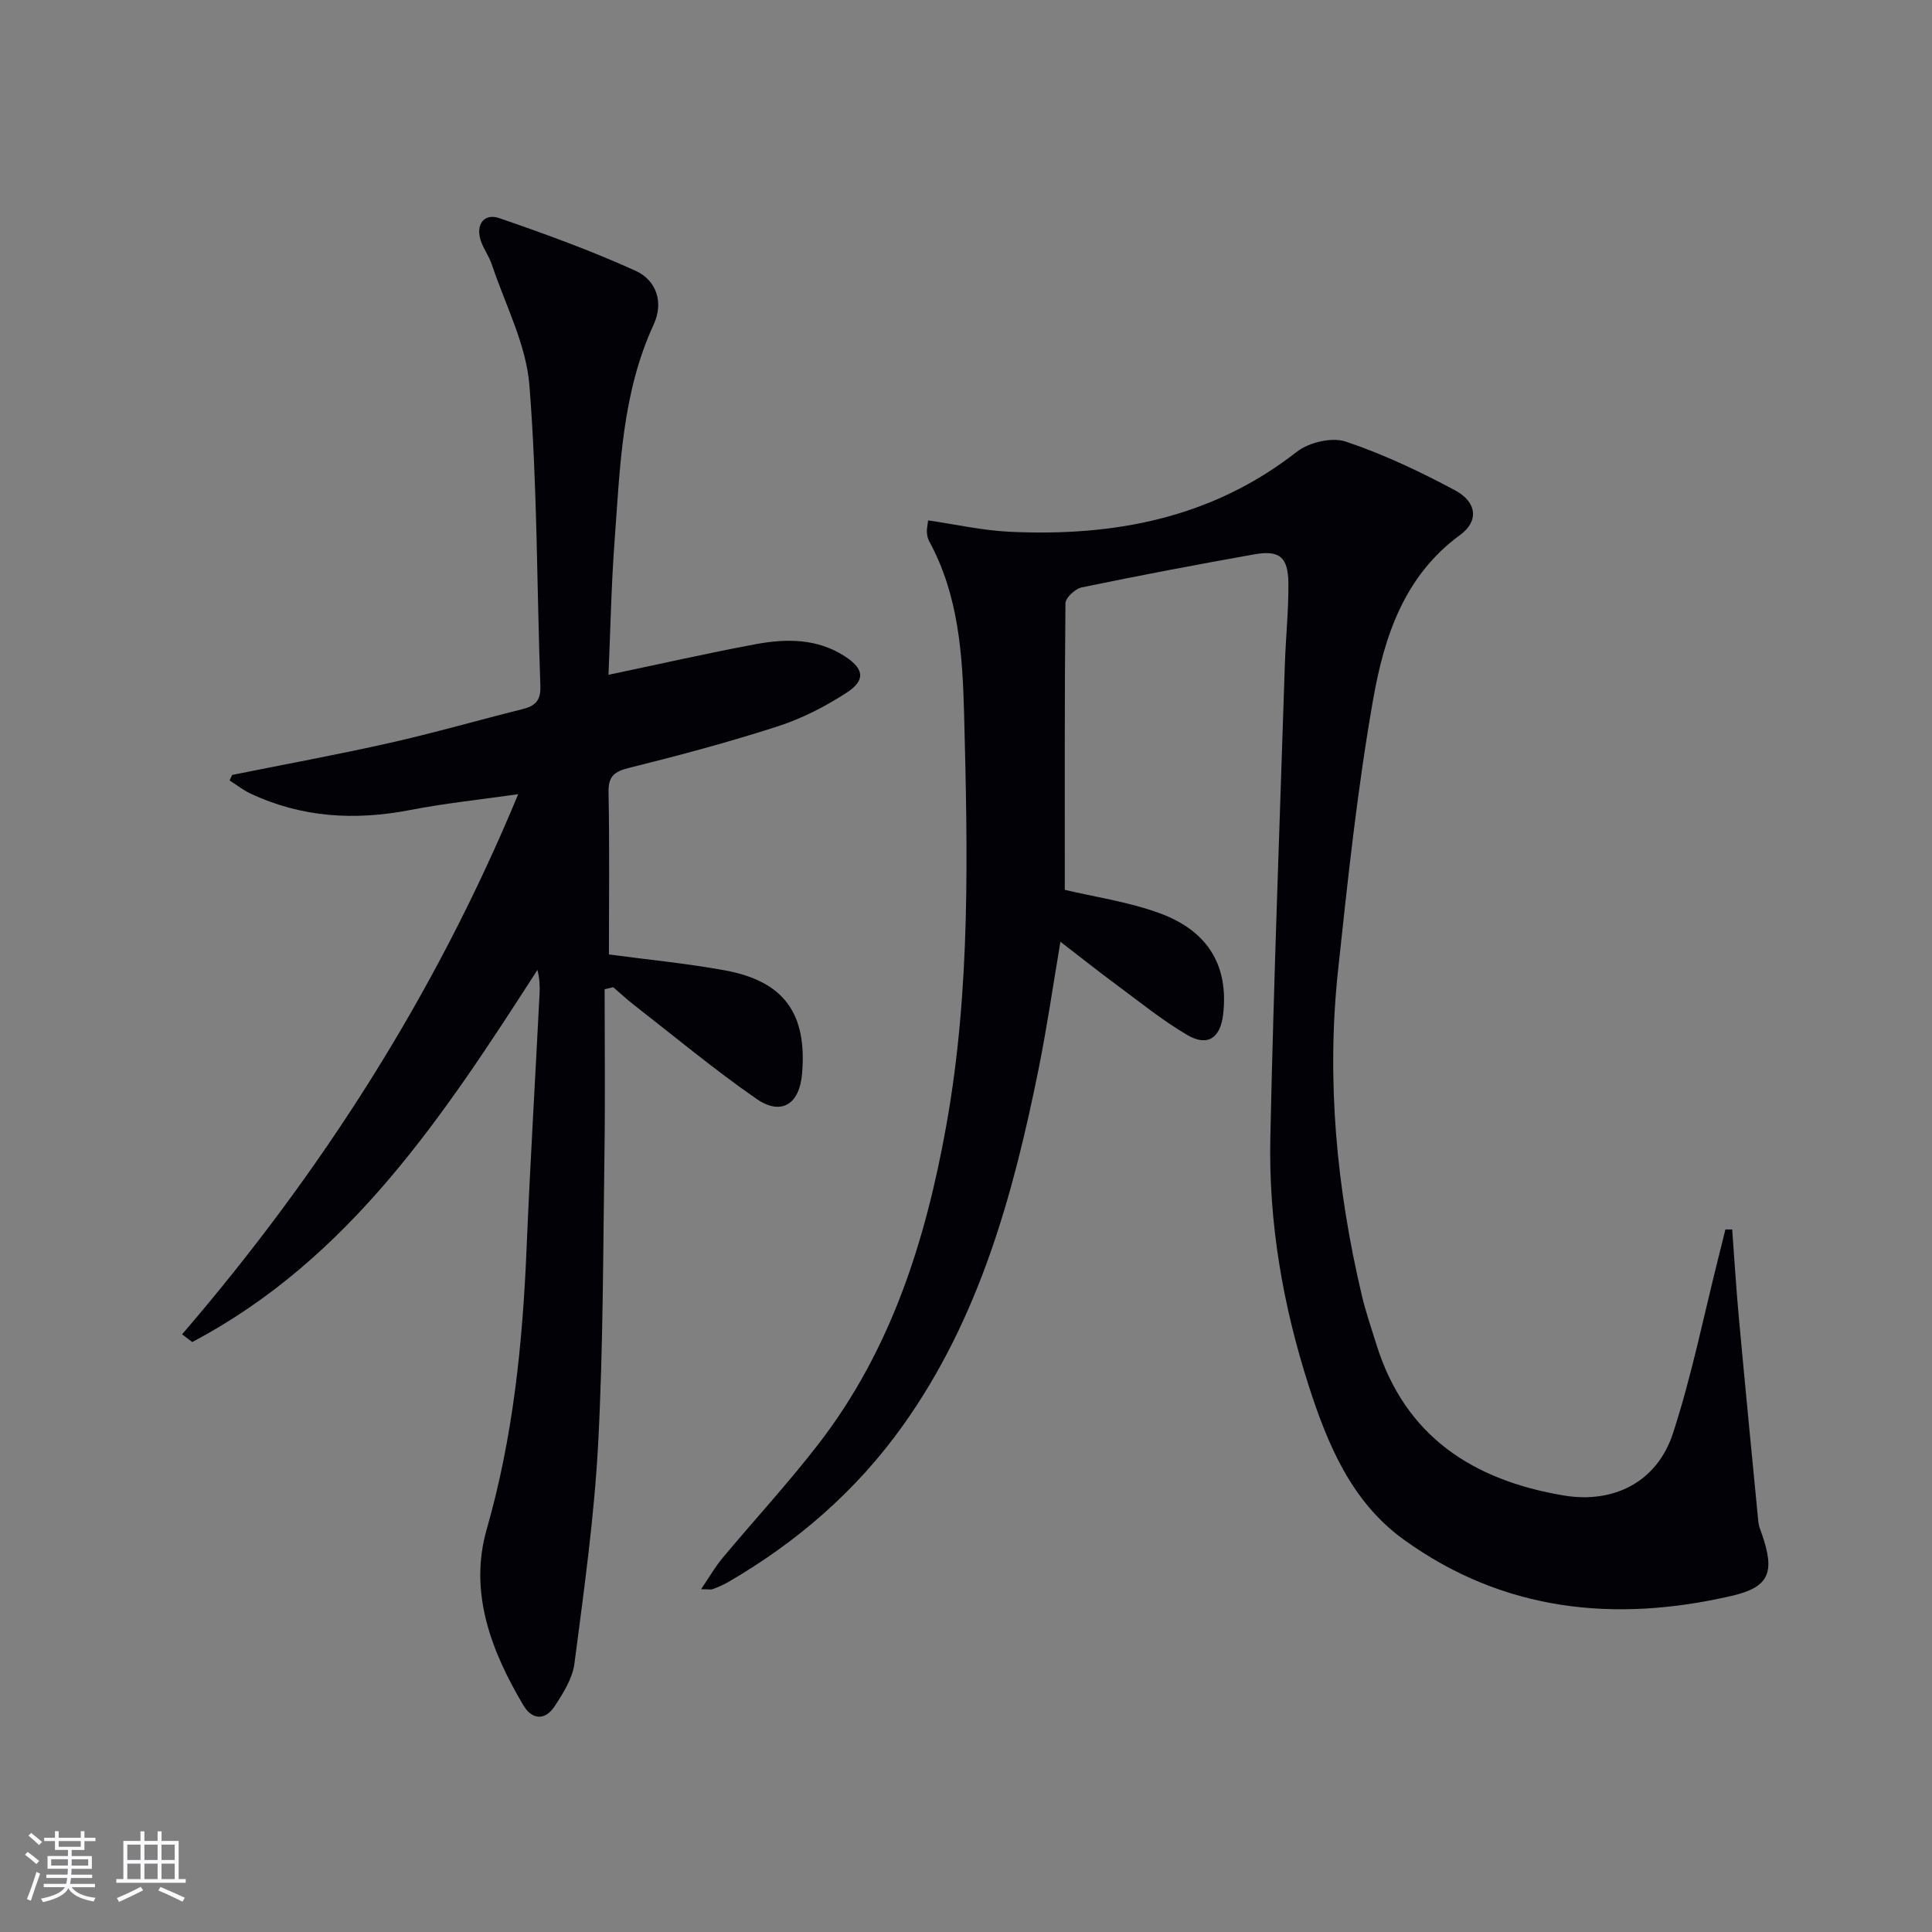 <svg enable-background="new 0 0 400 400" viewBox="0 0 400 400" xmlns="http://www.w3.org/2000/svg"><rect x="0" y="0" width="400" height="400" fill="#808080" stroke="none"/><path d="m220.45 184.23c6.21 1.48 13.19 2.47 19.66 4.85 10.14 3.72 14.27 11.01 13.13 20.92-.57 4.93-3.21 6.76-7.45 4.27-5.14-3.01-9.81-6.82-14.62-10.37-3.73-2.75-7.36-5.64-11.62-8.92-1.55 9.15-2.79 17.75-4.5 26.24-5.28 26.18-12.3 51.76-28.12 73.93-9.62 13.49-21.88 24.11-36.18 32.41-1 .58-2.09 1.03-3.17 1.45-.4.15-.91.02-2.43.02 1.73-2.54 2.9-4.61 4.4-6.41 6.61-7.92 13.63-15.52 19.93-23.68 15-19.43 22.16-42.05 26.44-65.91 5.07-28.24 4.42-56.69 3.69-85.11-.32-12.2-1.1-24.64-7.22-35.83-.31-.56-.44-1.26-.49-1.9-.05-.62.12-1.25.26-2.45 5.72.83 11.22 2.08 16.77 2.35 21.62 1.04 41.91-2.74 59.56-16.55 2.5-1.95 7.24-3.08 10.11-2.12 7.81 2.61 15.37 6.2 22.66 10.1 4.55 2.43 4.93 6.4 1.06 9.22-11.6 8.46-15.73 21.07-18.01 33.98-3.28 18.6-5.28 37.45-7.29 56.26-2.42 22.68-.29 45.13 4.95 67.3.8 3.38 1.95 6.68 2.98 10.01 5.92 19.11 20.01 28.17 38.78 31.33 10.35 1.74 19.35-2.77 22.65-12.9 3.89-11.93 6.36-24.32 9.44-36.51.48-1.89.94-3.78 1.41-5.67.47 0 .93.01 1.4.01.45 6 .81 12.01 1.36 18.01 1.3 14.2 2.68 28.39 4.06 42.58.08.81.42 1.6.7 2.38 2.76 7.95 1.67 11.06-6.2 12.88-24.19 5.6-47.31 3.25-67.94-11.66-10.74-7.76-15.7-19.56-19.62-31.73-5.39-16.73-8.36-33.94-7.98-51.49.7-32.6 1.94-65.19 3-97.78.18-5.64.78-11.28.74-16.92-.04-5.5-1.84-6.98-7.11-6.04-11.92 2.12-23.81 4.38-35.67 6.83-1.35.28-3.37 2.14-3.38 3.29-.2 19.77-.14 39.55-.14 59.33z" fill="#010106"/><path d="m48.07 160.44c10.87-2.19 21.78-4.19 32.59-6.62 9.22-2.08 18.31-4.7 27.48-6.99 2.58-.64 3.85-1.72 3.74-4.73-.75-20.78-.63-41.62-2.27-62.33-.67-8.48-5.01-16.68-7.77-24.98-.57-1.71-1.71-3.23-2.29-4.94-1.12-3.3.64-5.78 3.81-4.69 9.54 3.28 19.05 6.74 28.22 10.9 4.3 1.95 5.89 6.51 3.75 11.14-6.59 14.27-6.96 29.63-8.09 44.84-.68 9.1-.85 18.24-1.26 27.67 10.5-2.2 20.48-4.48 30.54-6.35 6.28-1.16 12.62-1.19 18.33 2.48 4.05 2.61 4.44 4.97.41 7.59-4.41 2.86-9.25 5.34-14.23 6.95-10.09 3.26-20.37 6.01-30.67 8.57-3.1.77-4.44 1.67-4.37 5.09.22 11.14.08 22.28.08 33.57 8.23 1.1 16.15 1.86 23.94 3.28 12.33 2.24 17.14 8.95 16.04 21.51-.55 6.23-4.3 8.65-9.42 5.11-8.73-6.05-16.92-12.87-25.31-19.4-1.51-1.17-2.91-2.48-4.36-3.72-.59.14-1.19.28-1.78.42 0 11.24.13 22.48-.03 33.71-.29 20.14-.25 40.3-1.31 60.4-.81 15.22-2.94 30.38-4.91 45.51-.4 3.1-2.35 6.17-4.14 8.89-1.92 2.92-4.64 2.76-6.41-.22-6.7-11.29-11.36-23.44-7.6-36.53 5.46-19.04 7.42-38.4 8.24-58.03.74-17.6 1.8-35.2 2.69-52.79.08-1.58.01-3.17-.44-4.94-19.37 30.08-38.84 59.83-71.47 77.04-.7-.53-1.4-1.06-2.1-1.59 28.8-33.5 52.33-70.2 69.59-111.83-7.89 1.13-15.21 1.88-22.4 3.28-11.44 2.21-22.47 1.57-33.08-3.44-1.51-.71-2.85-1.79-4.28-2.69.18-.37.36-.75.54-1.14z" fill="#010106"/><g fill="#fafafc"><path d="m5.17 384 .55-.58c.85.61 1.65 1.24 2.4 1.87l-.59.64c-.83-.73-1.62-1.38-2.36-1.93m1.22 9.53-.82-.34c.71-1.76 1.37-3.64 1.98-5.63.24.13.5.25.76.36-.6 1.67-1.24 3.54-1.92 5.61m-.5-13.5.57-.54c.56.44 1.31 1.06 2.26 1.87l-.64.64c-.68-.66-1.41-1.32-2.19-1.97m3.25.46h2.24v-1.36h.77v1.36h4.57v-1.36h.76v1.36h2.28v.69h-2.28v1.84h-2.64v1.26h4.18v2.64h-4.21c0 .45-.02.86-.05 1.21h4.32v.69h-4.38c-.04.34-.1.75-.19 1.22h5.15v.69h-4.82c.87 1.19 2.51 1.92 4.93 2.19-.17.32-.3.57-.37.76-2.77-.49-4.52-1.41-5.26-2.76-.56 1.26-2.3 2.23-5.24 2.9-.12-.24-.26-.48-.43-.72 2.73-.55 4.38-1.34 4.96-2.38h-4.38v-.69h4.65c.1-.38.17-.79.21-1.22h-4.32v-.69h4.4c.03-.34.05-.75.05-1.21h-4.2v-2.64h4.23v-1.26h-2.69v-1.84h-2.24zm1.46 4.46v1.29h3.45c.01-.4.02-.57.01-.53v-.32-.45h-3.46zm1.55-2.59h4.57v-1.19h-4.57zm6.11 2.59h-3.42v.77c-.01.19-.01.37-.02.53h3.44z"/><path d="m32.63 379.16h.82v1.98h3.54v7.89h1.46v.78h-14.37v-.78h1.46v-7.89h3.54v-1.98h.82v1.98h2.73zm-3.49 11.48.5.73c-1.61.82-3.28 1.63-5 2.41-.13-.27-.28-.55-.44-.82 1.75-.72 3.4-1.49 4.94-2.32m-2.78-5.55h2.73v-3.18h-2.73zm0 3.95h2.73v-3.2h-2.73zm3.54-3.95h2.73v-3.18h-2.73zm0 3.95h2.73v-3.2h-2.73zm7.89 4.68c-1.84-.92-3.51-1.7-5.02-2.32l.45-.73c1.89.8 3.57 1.55 5.04 2.23zm-1.62-11.81h-2.73v3.18h2.73zm-2.73 7.13h2.73v-3.2h-2.73z"/></g></svg>
